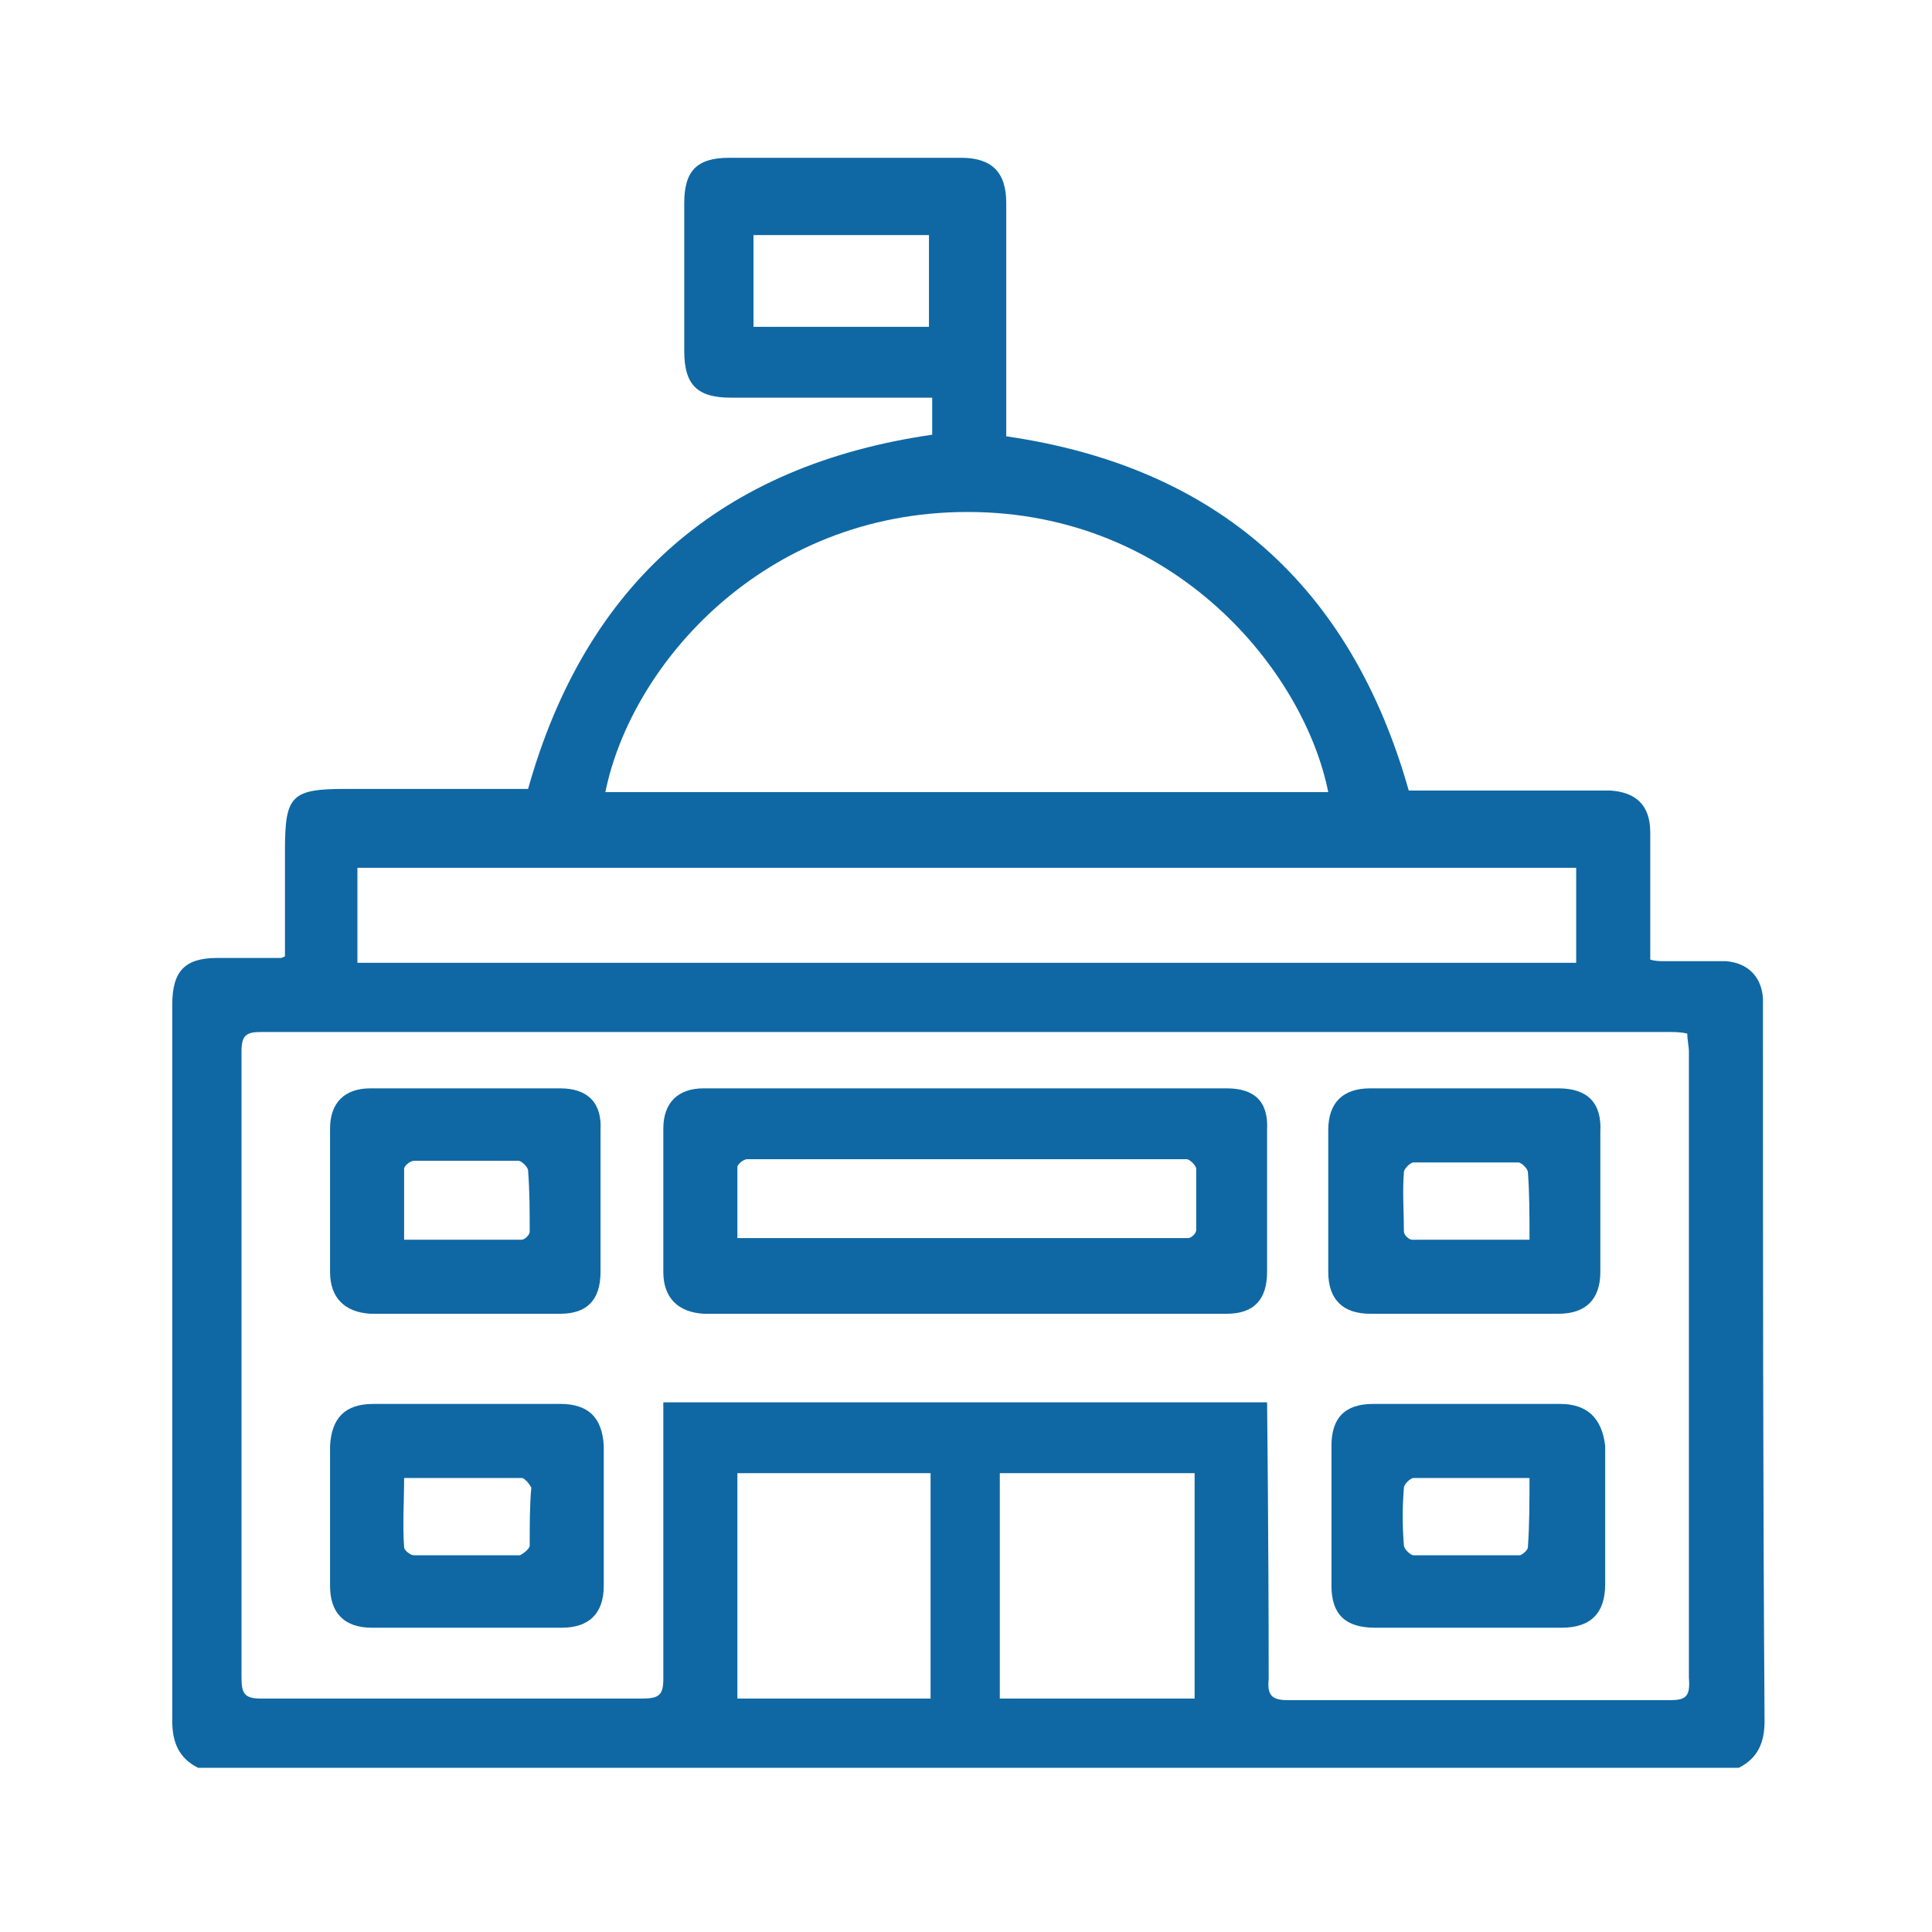 <?xml version="1.0" encoding="UTF-8"?> <svg xmlns="http://www.w3.org/2000/svg" xmlns:xlink="http://www.w3.org/1999/xlink" version="1.1" id="Layer_1" x="0px" y="0px" viewBox="0 0 120 120" style="enable-background:new 0 0 120 120;" xml:space="preserve"> <style type="text/css"> .st0{fill:#0F68A3;} </style> <g id="_x37_NMij7_00000023245388267085139870000002271942843781860265_"> <g> <path class="st0" d="M34.8,67.6c-2,0-3.9,0-5.9,0c-2,0-4,0-5.9,0c-1.6,0-2.5,0.9-2.5,2.5c0,3,0,5.9,0,8.9c0,1.6,0.9,2.5,2.5,2.6 c3.9,0,7.9,0,11.8,0c1.7,0,2.5-0.9,2.5-2.6c0-2.9,0-5.9,0-8.8C37.4,68.5,36.5,67.6,34.8,67.6z M32.9,76.5c0,0.2-0.3,0.5-0.5,0.5 c-2.4,0-4.8,0-7.3,0c0-1.5,0-3,0-4.4c0-0.2,0.4-0.5,0.6-0.5c2.2,0,4.4,0,6.5,0c0.2,0,0.6,0.4,0.6,0.6C32.9,74,32.9,75.2,32.9,76.5 z"></path> <path class="st0" d="M76.2,67.6c-2,0-30.5,0-32.5,0c-1.6,0-2.5,0.9-2.5,2.5c0,3,0,5.9,0,8.9c0,1.6,0.9,2.5,2.5,2.6 c3.9,0,28.6,0,32.5,0c1.7,0,2.5-0.9,2.5-2.6c0-2.9,0-5.9,0-8.8C78.8,68.4,77.9,67.6,76.2,67.6z M74.3,76.4c0,0.2-0.3,0.5-0.5,0.5 c-2.4,0-25.5,0-28,0c0-1.5,0-3,0-4.4c0-0.2,0.4-0.5,0.6-0.5c2.2,0,25.1,0,27.3,0c0.2,0,0.6,0.4,0.6,0.6 C74.3,74,74.3,75.2,74.3,76.4z"></path> <path class="st0" d="M96.8,67.6c-1.9,0-3.8,0-5.8,0c-2,0-3.9,0-5.9,0c-1.7,0-2.6,0.9-2.6,2.6c0,2.9,0,5.9,0,8.8 c0,1.7,0.9,2.6,2.6,2.6c3.9,0,7.8,0,11.7,0c1.7,0,2.6-0.9,2.6-2.6c0-2.9,0-5.8,0-8.7C99.5,68.5,98.6,67.6,96.8,67.6z M95,77 c-2.5,0-4.9,0-7.3,0c-0.2,0-0.5-0.3-0.5-0.5c0-1.2-0.1-2.5,0-3.7c0-0.2,0.4-0.6,0.6-0.6c2.2,0,4.4,0,6.5,0c0.2,0,0.6,0.4,0.6,0.6 C95,74.1,95,75.5,95,77z"></path> <path class="st0" d="M34.8,87.2c-3.9,0-7.7,0-11.6,0c-1.8,0-2.6,0.9-2.7,2.6c0,2.9,0,5.8,0,8.7c0,1.7,0.9,2.6,2.6,2.6 c2,0,3.9,0,5.9,0c2,0,3.9,0,5.9,0c1.7,0,2.6-0.9,2.6-2.6c0-2.9,0-5.8,0-8.7C37.4,88,36.5,87.2,34.8,87.2z M32.9,96 c0,0.2-0.4,0.5-0.6,0.6c-2.2,0-4.4,0-6.6,0c-0.2,0-0.6-0.3-0.6-0.5c-0.1-1.4,0-2.8,0-4.3c2.5,0,4.9,0,7.3,0c0.2,0,0.5,0.4,0.6,0.6 C32.9,93.5,32.9,94.8,32.9,96z"></path> <path class="st0" d="M96.9,87.2c-3.9,0-7.7,0-11.6,0c-1.8,0-2.6,0.9-2.6,2.6c0,2.9,0,5.8,0,8.7c0,1.8,0.9,2.6,2.7,2.6 c1.9,0,3.8,0,5.8,0c1.9,0,3.8,0,5.8,0c1.8,0,2.7-0.9,2.7-2.7c0-2.9,0-5.7,0-8.6C99.5,88.1,98.6,87.2,96.9,87.2z M94.9,96.1 c0,0.2-0.4,0.5-0.5,0.5c-2.2,0-4.4,0-6.6,0c-0.2,0-0.6-0.4-0.6-0.6c-0.1-1.2-0.1-2.4,0-3.6c0-0.2,0.4-0.6,0.6-0.6 c2.3,0,4.7,0,7.2,0C95,93.2,95,94.7,94.9,96.1z"></path> <path class="st0" d="M109.5,62.6c0-0.2,0-0.4,0-0.6c-0.1-1.4-1-2.2-2.3-2.3c-1.3,0-2.5,0-3.8,0c-0.3,0-0.6,0-0.9-0.1 c0-2.7,0-5.3,0-7.9c0-1.7-0.9-2.5-2.5-2.6c-1,0-2,0-2.9,0c-3.2,0-6.4,0-9.6,0c-3.6-12.7-11.9-20.1-25-22c0-0.4,0-0.8,0-1.2 c0-4.4,0-8.9,0-13.3c0-1.9-0.9-2.8-2.8-2.8c-4.8,0-9.6,0-14.4,0c-2,0-2.8,0.8-2.8,2.8c0,3.1,0,6.1,0,9.2c0,2.1,0.8,2.9,2.9,2.9 c3.8,0,7.7,0,11.5,0c0.3,0,0.7,0,1,0c0,0.9,0,1.6,0,2.3c-13.1,1.9-21.5,9.2-25.1,22c-3.7,0-7.5,0-11.3,0c-3.4,0-3.8,0.4-3.8,3.8 c0,2.2,0,4.4,0,6.6c-0.2,0.1-0.2,0.1-0.3,0.1c-1.3,0-2.6,0-3.9,0c-2,0-2.8,0.8-2.8,2.9c0,14.8,0,29.7,0,44.5 c0,1.3,0.4,2.3,1.6,2.9c31.9,0,63.8,0,95.7,0c1.2-0.6,1.6-1.6,1.6-2.9C109.5,92.3,109.5,77.5,109.5,62.6z M57.7,20.3 c-3.6,0-7.2,0-10.9,0c0-1.9,0-3.8,0-5.7c3.6,0,7.2,0,10.9,0C57.7,16.4,57.7,18.3,57.7,20.3z M60.1,31.8c12.9,0,20.9,9.9,22.4,17.4 c-15,0-29.9,0-44.9,0C39.2,41.3,47.4,31.8,60.1,31.8z M22.2,53.9c25.2,0,50.4,0,75.7,0c0,2,0,3.9,0,5.9c-25.2,0-50.4,0-75.7,0 C22.2,57.8,22.2,55.9,22.2,53.9z M45.8,91.5h12v14c-5.9,0-11.2,0-12,0c0-0.4,0-0.8,0-1.1C45.8,96,45.8,99.9,45.8,91.5z M74.2,105.5c-0.3,0-5.9,0-12.1,0v-14h12.1c0,8.4,0,4.4,0,12.7C74.2,104.7,74.2,105,74.2,105.5z M103.7,105.6 c-7.9,0-15.8,0-23.7,0c-1,0-1.3-0.3-1.2-1.3c0-8.6-0.1-17.2-0.1-17.2H41.2c0,0,0,8.8,0,17.2c0,1-0.3,1.2-1.3,1.2 c-7.9,0-15.8,0-23.7,0c-1,0-1.2-0.3-1.2-1.3c0-13,0-25.9,0-38.9c0-1,0.3-1.2,1.2-1.2c29.2,0,58.3,0,87.5,0c0.3,0,0.7,0,1.1,0.1 c0,0.4,0.1,0.8,0.1,1.1c0,13,0,25.9,0,38.9C105,105.4,104.7,105.6,103.7,105.6z"></path> </g> </g> </svg> 